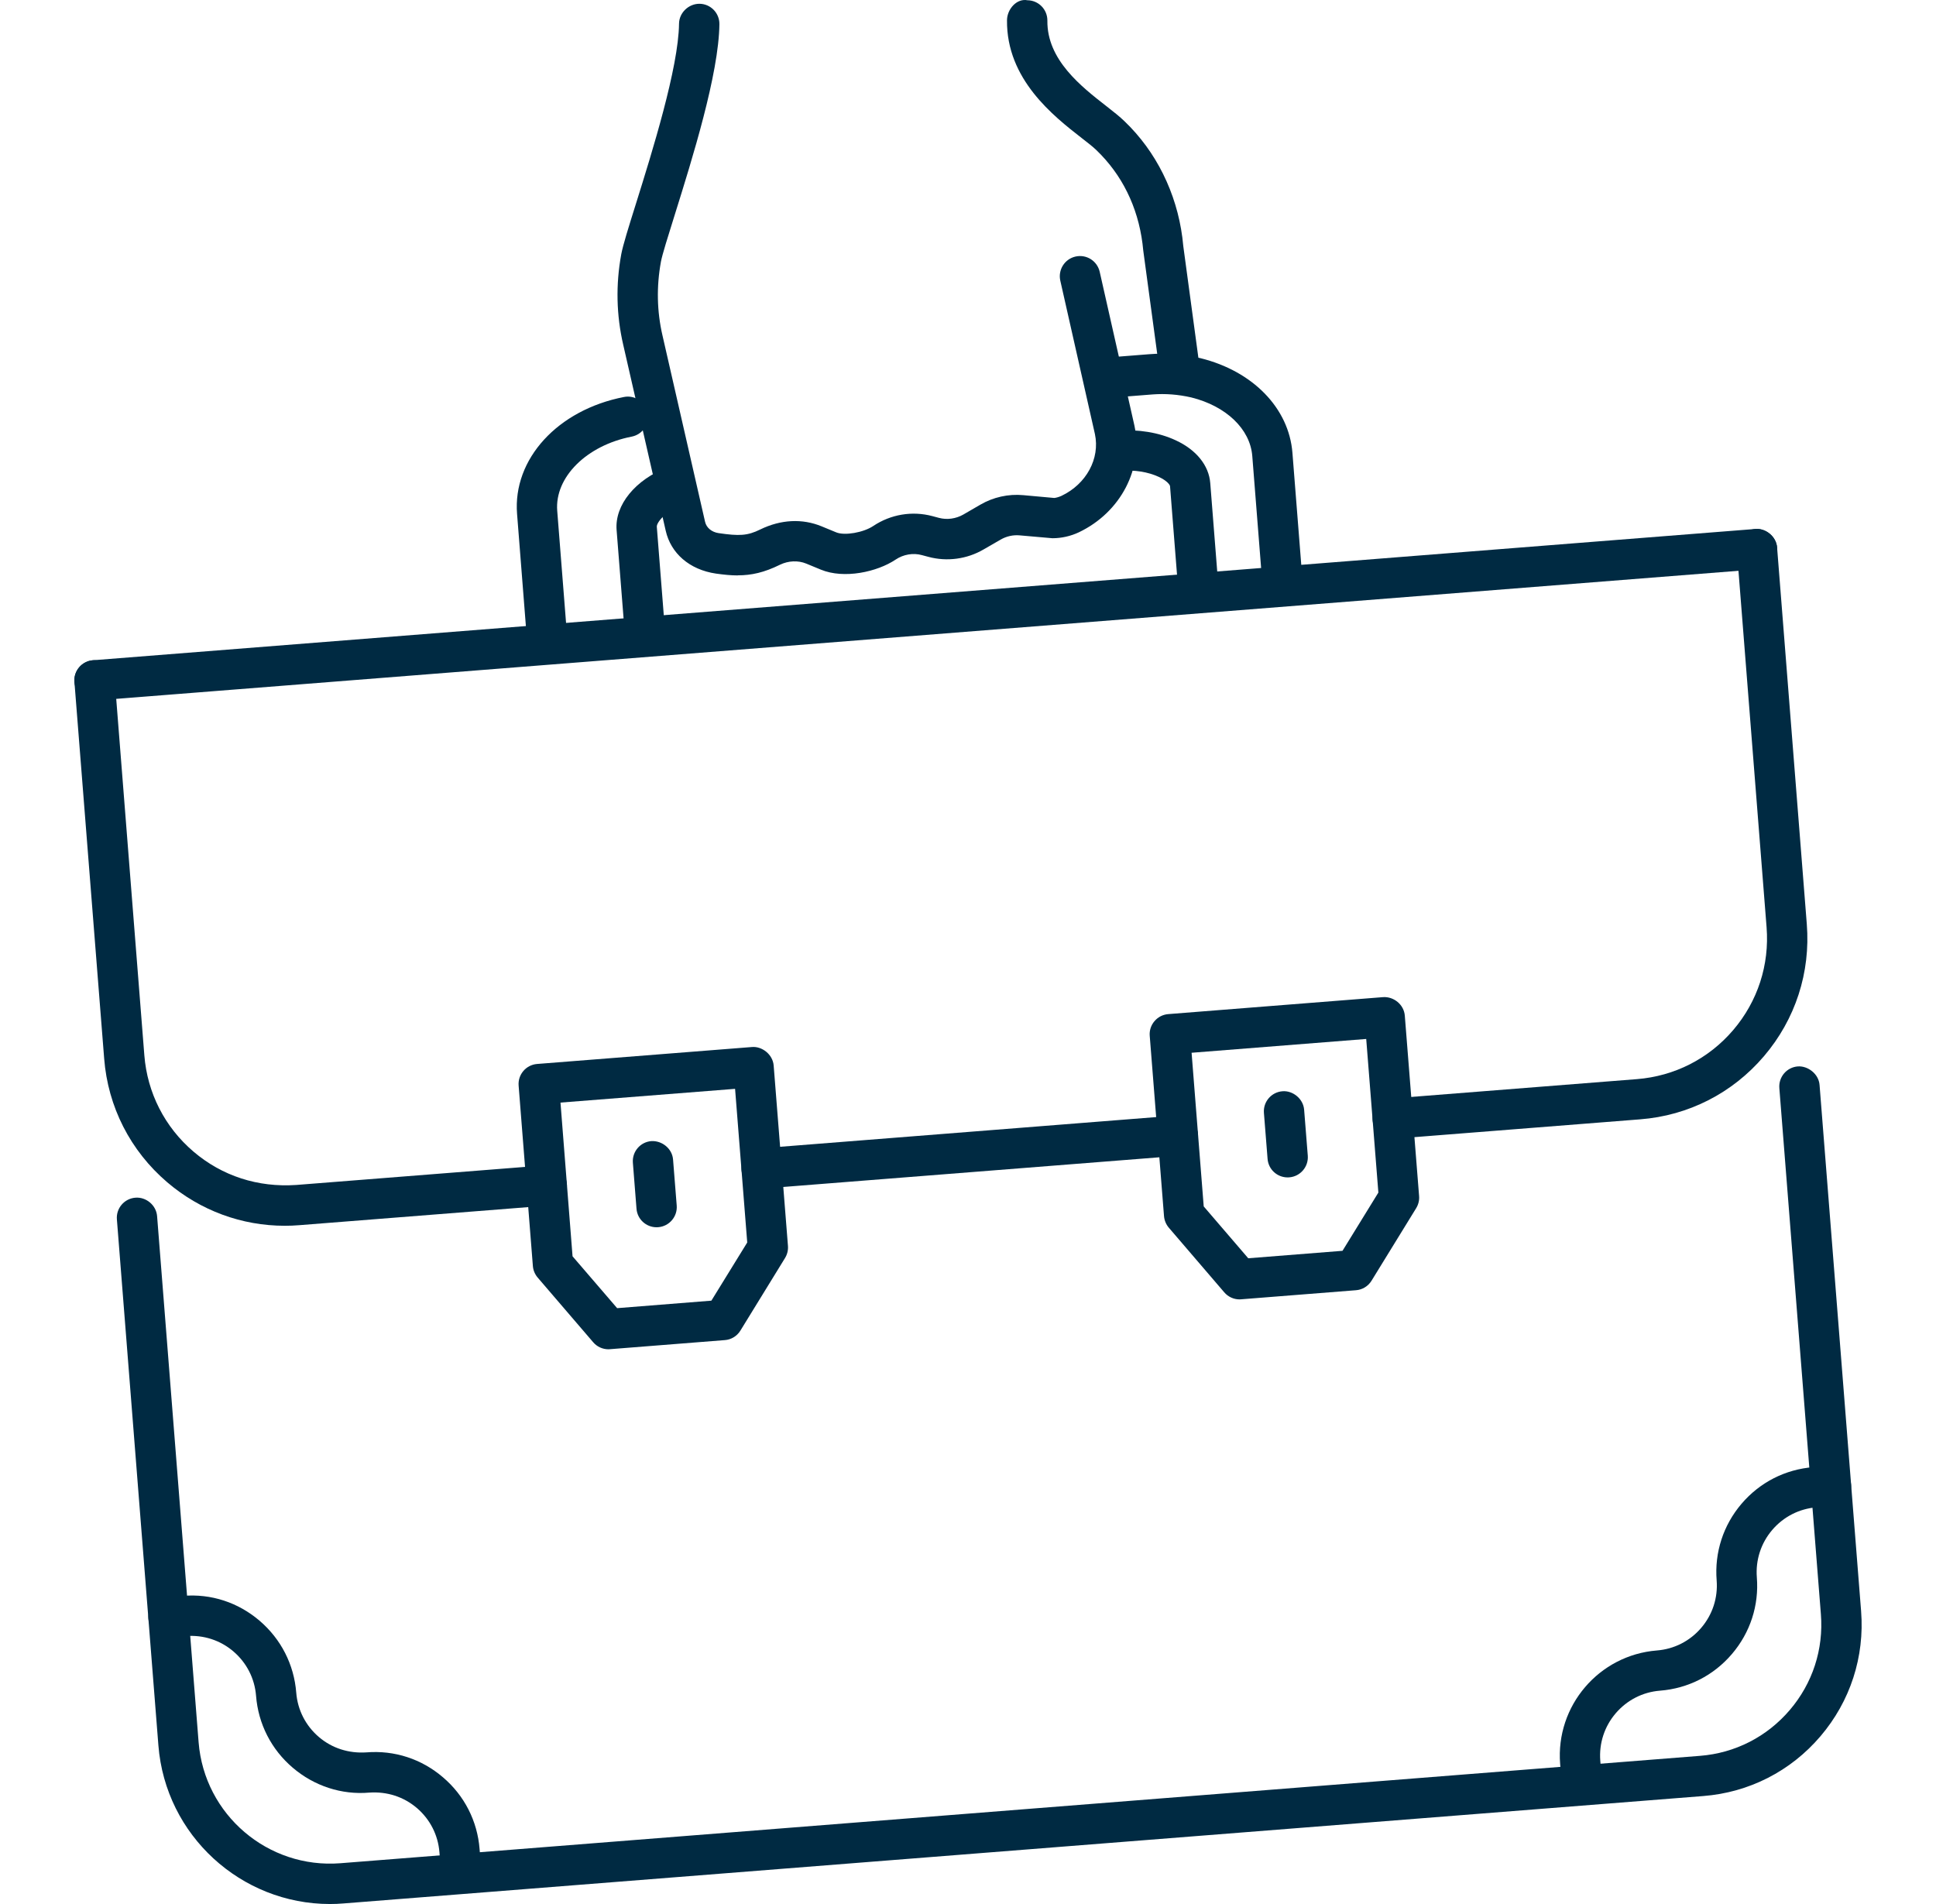 <svg width="61" height="60" viewBox="0 0 61 60" fill="none" xmlns="http://www.w3.org/2000/svg">
<path d="M40.402 18.919C40.074 18.919 39.795 18.666 39.77 18.334L39.457 14.367C39.389 13.52 38.635 12.797 37.534 12.524C37.122 12.43 36.722 12.399 36.309 12.43L35.295 12.51C34.985 12.537 34.639 12.276 34.612 11.926C34.584 11.576 34.846 11.27 35.196 11.242L36.21 11.162C36.736 11.119 37.284 11.162 37.829 11.288C39.481 11.697 40.611 12.866 40.722 14.266L41.035 18.233C41.063 18.583 40.801 18.89 40.451 18.918C40.435 18.918 40.419 18.919 40.402 18.919Z" fill="#002A42"/>
<path d="M17.225 20.611C16.897 20.611 16.619 20.358 16.593 20.025L16.292 16.195C16.154 14.466 17.571 12.916 19.661 12.51C19.999 12.441 20.34 12.668 20.407 13.014C20.475 13.358 20.248 13.691 19.904 13.759C18.483 14.035 17.474 15.04 17.557 16.095L17.859 19.927C17.887 20.277 17.625 20.584 17.275 20.611C17.258 20.611 17.242 20.613 17.224 20.613L17.225 20.611Z" fill="#002A42"/>
<path d="M37.752 19.127C37.424 19.127 37.146 18.874 37.12 18.542L36.866 15.322C36.862 15.277 36.771 15.148 36.51 15.027C36.178 14.873 35.742 14.799 35.302 14.84C34.986 14.867 34.645 14.606 34.619 14.256C34.591 13.906 34.853 13.6 35.202 13.572C35.856 13.521 36.514 13.627 37.045 13.875C37.694 14.175 38.09 14.667 38.133 15.223L38.387 18.443C38.415 18.793 38.153 19.099 37.803 19.127C37.787 19.127 37.77 19.129 37.752 19.129V19.127Z" fill="#002A42"/>
<path d="M20.313 20.493C19.985 20.493 19.706 20.24 19.681 19.908L19.428 16.701C19.366 15.913 20.016 15.117 21.044 14.718C21.373 14.589 21.741 14.752 21.866 15.08C21.994 15.407 21.832 15.776 21.504 15.903C20.954 16.117 20.685 16.471 20.695 16.6L20.948 19.808C20.976 20.157 20.714 20.464 20.364 20.492C20.348 20.492 20.331 20.493 20.313 20.493Z" fill="#002A42"/>
<path d="M14.518 59.461C14.189 59.461 13.911 59.209 13.885 58.874L13.846 58.371C13.803 57.825 13.55 57.33 13.133 56.973C12.715 56.618 12.193 56.452 11.639 56.489C10.763 56.566 9.897 56.28 9.223 55.704C8.548 55.129 8.137 54.324 8.068 53.44C8.025 52.894 7.772 52.398 7.355 52.041C6.939 51.686 6.415 51.517 5.863 51.556L5.359 51.596C5.045 51.624 4.703 51.363 4.676 51.012C4.648 50.662 4.91 50.356 5.26 50.329L5.763 50.29C6.656 50.215 7.507 50.499 8.18 51.074C8.854 51.651 9.265 52.454 9.334 53.339C9.377 53.885 9.63 54.38 10.047 54.737C10.464 55.092 10.986 55.257 11.54 55.222C12.432 55.149 13.284 55.43 13.957 56.007C14.632 56.581 15.043 57.386 15.111 58.27L15.151 58.774C15.179 59.124 14.917 59.43 14.567 59.457C14.55 59.457 14.534 59.459 14.516 59.459L14.518 59.461Z" fill="#002A42"/>
<path d="M49.828 56.672C49.5 56.672 49.222 56.419 49.196 56.085L49.157 55.582C49.013 53.757 50.38 52.155 52.206 52.01C52.751 51.967 53.247 51.714 53.603 51.297C53.959 50.88 54.131 50.351 54.089 49.804C54.018 48.92 54.298 48.061 54.873 47.387C55.449 46.712 56.252 46.301 57.138 46.233L57.641 46.193C57.972 46.174 58.297 46.426 58.324 46.777C58.352 47.127 58.09 47.433 57.74 47.46L57.237 47.499C56.691 47.542 56.195 47.796 55.839 48.213C55.484 48.63 55.313 49.159 55.355 49.706C55.426 50.59 55.146 51.448 54.57 52.122C53.994 52.798 53.19 53.208 52.305 53.277C51.759 53.32 51.264 53.574 50.907 53.991C50.552 54.407 50.38 54.937 50.422 55.483L50.462 55.986C50.49 56.336 50.228 56.642 49.878 56.669C49.861 56.669 49.845 56.672 49.827 56.672H49.828Z" fill="#002A42"/>
<path d="M10.394 60C7.596 60 5.215 57.84 4.991 55.004L3.683 38.425C3.655 38.075 3.917 37.769 4.267 37.742C4.601 37.715 4.923 37.976 4.95 38.325L6.258 54.905C6.44 57.185 8.441 58.894 10.724 58.715L53.562 55.331C54.668 55.245 55.672 54.731 56.392 53.888C57.112 53.046 57.461 51.972 57.373 50.867L56.064 34.288C56.036 33.938 56.298 33.631 56.648 33.605C56.961 33.584 57.304 33.839 57.331 34.188L58.64 50.768C58.754 52.211 58.299 53.612 57.359 54.714C56.419 55.817 55.106 56.486 53.662 56.598L10.823 59.982C10.679 59.995 10.535 60 10.394 60Z" fill="#002A42"/>
<path d="M2.977 22.075C2.649 22.075 2.37 21.822 2.345 21.49C2.317 21.141 2.579 20.834 2.929 20.806L55.31 16.669C55.629 16.642 55.966 16.902 55.993 17.253C56.021 17.602 55.759 17.909 55.409 17.937L3.028 22.073C3.011 22.073 2.995 22.075 2.977 22.075Z" fill="#002A42"/>
<path d="M23.996 37.457C23.668 37.457 23.39 37.204 23.364 36.871C23.336 36.521 23.598 36.214 23.948 36.188L37.063 35.152C37.379 35.126 37.719 35.386 37.746 35.736C37.774 36.086 37.512 36.392 37.162 36.419L24.047 37.454C24.031 37.454 24.014 37.457 23.996 37.457Z" fill="#002A42"/>
<path d="M8.975 38.627C7.617 38.627 6.315 38.149 5.27 37.257C4.108 36.265 3.4 34.88 3.282 33.356L2.345 21.49C2.317 21.141 2.579 20.834 2.929 20.806C3.244 20.786 3.585 21.039 3.612 21.389L4.548 33.256C4.642 34.44 5.191 35.517 6.095 36.289C6.998 37.06 8.13 37.424 9.335 37.341L17.178 36.722C17.5 36.704 17.834 36.955 17.861 37.306C17.889 37.655 17.627 37.962 17.277 37.989L9.434 38.608C9.281 38.621 9.127 38.627 8.975 38.627Z" fill="#002A42"/>
<path d="M43.881 35.886C43.553 35.886 43.275 35.633 43.249 35.3C43.221 34.95 43.483 34.644 43.833 34.617L51.577 34.006C52.761 33.912 53.839 33.363 54.611 32.459C55.383 31.554 55.755 30.405 55.662 29.221L54.726 17.353C54.698 17.003 54.96 16.697 55.31 16.669C55.629 16.642 55.966 16.902 55.993 17.253L56.929 29.12C57.05 30.644 56.57 32.123 55.578 33.285C54.586 34.448 53.201 35.155 51.678 35.273L43.934 35.884C43.917 35.884 43.899 35.886 43.881 35.886Z" fill="#002A42"/>
<path d="M19.172 42.519C18.987 42.519 18.811 42.439 18.69 42.297L16.942 40.26C16.854 40.157 16.8 40.029 16.79 39.895L16.341 34.211C16.313 33.861 16.575 33.555 16.925 33.528L23.694 32.994C24.009 32.967 24.35 33.227 24.377 33.578L24.827 39.26C24.838 39.394 24.805 39.529 24.735 39.643L23.329 41.93C23.222 42.104 23.039 42.216 22.837 42.23L19.222 42.516C19.205 42.516 19.189 42.519 19.172 42.519ZM18.04 39.589L19.445 41.223L22.414 40.987L23.544 39.154L23.161 34.312L17.66 34.745L18.04 39.589Z" fill="#002A42"/>
<path d="M20.687 38.674C20.359 38.674 20.08 38.422 20.055 38.088L19.941 36.642C19.913 36.292 20.175 35.985 20.524 35.959C20.854 35.94 21.181 36.191 21.207 36.542L21.322 37.989C21.35 38.338 21.088 38.645 20.738 38.672C20.721 38.672 20.705 38.674 20.687 38.674Z" fill="#002A42"/>
<path d="M39.057 40.947C38.872 40.947 38.696 40.867 38.574 40.724L36.827 38.687C36.74 38.585 36.687 38.456 36.676 38.323L36.226 32.641C36.212 32.473 36.266 32.306 36.376 32.179C36.486 32.049 36.641 31.97 36.81 31.957L43.58 31.422C43.913 31.4 44.236 31.655 44.263 32.006L44.713 37.688C44.725 37.822 44.691 37.957 44.622 38.071L43.215 40.358C43.108 40.532 42.925 40.644 42.723 40.658L39.107 40.944C39.09 40.944 39.074 40.947 39.057 40.947ZM37.927 38.017L39.33 39.651L42.3 39.416L43.43 37.581L43.047 32.74L37.545 33.175L37.927 38.017Z" fill="#002A42"/>
<path d="M40.571 37.103C40.243 37.103 39.964 36.852 39.939 36.517L39.824 35.071C39.796 34.721 40.058 34.415 40.408 34.388C40.731 34.361 41.064 34.621 41.091 34.972L41.206 36.418C41.233 36.768 40.971 37.074 40.622 37.101C40.605 37.101 40.589 37.103 40.571 37.103Z" fill="#002A42"/>
<path d="M37.179 12.359C36.866 12.359 36.593 12.127 36.551 11.808L36.022 7.895C35.916 6.712 35.458 5.679 34.694 4.88L34.544 4.729C34.429 4.618 34.264 4.492 34.077 4.346C33.192 3.656 31.709 2.499 31.729 0.636C31.733 0.285 32.037 -0.057 32.373 0.008C32.724 0.012 33.005 0.299 33.001 0.652C32.986 1.885 34.069 2.728 34.859 3.344C35.088 3.522 35.286 3.68 35.426 3.816L35.612 4.002C36.565 4.997 37.158 6.329 37.283 7.753L37.808 11.637C37.855 11.985 37.613 12.305 37.264 12.352C37.235 12.356 37.206 12.357 37.178 12.357L37.179 12.359Z" fill="#002A42"/>
<path d="M23.247 18.133C23.031 18.133 22.808 18.11 22.563 18.076C21.717 17.953 21.135 17.429 20.976 16.726L19.637 10.866C19.42 9.931 19.399 8.971 19.574 8.015C19.629 7.722 19.803 7.167 20.044 6.399C20.543 4.803 21.38 2.131 21.395 0.747C21.399 0.396 21.703 0.117 22.039 0.119C22.39 0.122 22.671 0.41 22.667 0.762C22.649 2.332 21.811 5.008 21.257 6.779C21.047 7.449 20.865 8.028 20.825 8.246C20.682 9.028 20.697 9.812 20.875 10.577L22.216 16.445C22.258 16.63 22.424 16.768 22.642 16.8C23.288 16.894 23.55 16.885 23.954 16.685C24.607 16.366 25.284 16.338 25.885 16.585L26.348 16.776C26.613 16.886 27.205 16.783 27.515 16.575C28.066 16.207 28.742 16.094 29.378 16.264L29.584 16.319C29.839 16.387 30.119 16.348 30.352 16.215L30.89 15.903C31.294 15.668 31.771 15.559 32.245 15.604L33.216 15.692C33.258 15.69 33.357 15.667 33.447 15.625C34.231 15.251 34.664 14.45 34.499 13.678L33.409 8.848C33.33 8.506 33.543 8.164 33.885 8.085C34.231 8.006 34.569 8.22 34.649 8.562L35.744 13.413C36.032 14.761 35.312 16.144 33.995 16.773C33.735 16.896 33.446 16.961 33.16 16.961L32.132 16.871C31.92 16.851 31.709 16.899 31.527 17.005L30.988 17.316C30.469 17.619 29.837 17.705 29.254 17.548L29.047 17.493C28.773 17.417 28.464 17.47 28.223 17.632C27.638 18.025 26.595 18.252 25.865 17.951L25.402 17.76C25.147 17.655 24.84 17.669 24.58 17.794C24.076 18.043 23.675 18.13 23.249 18.13L23.247 18.133Z" fill="#002A42"/>
</svg>

